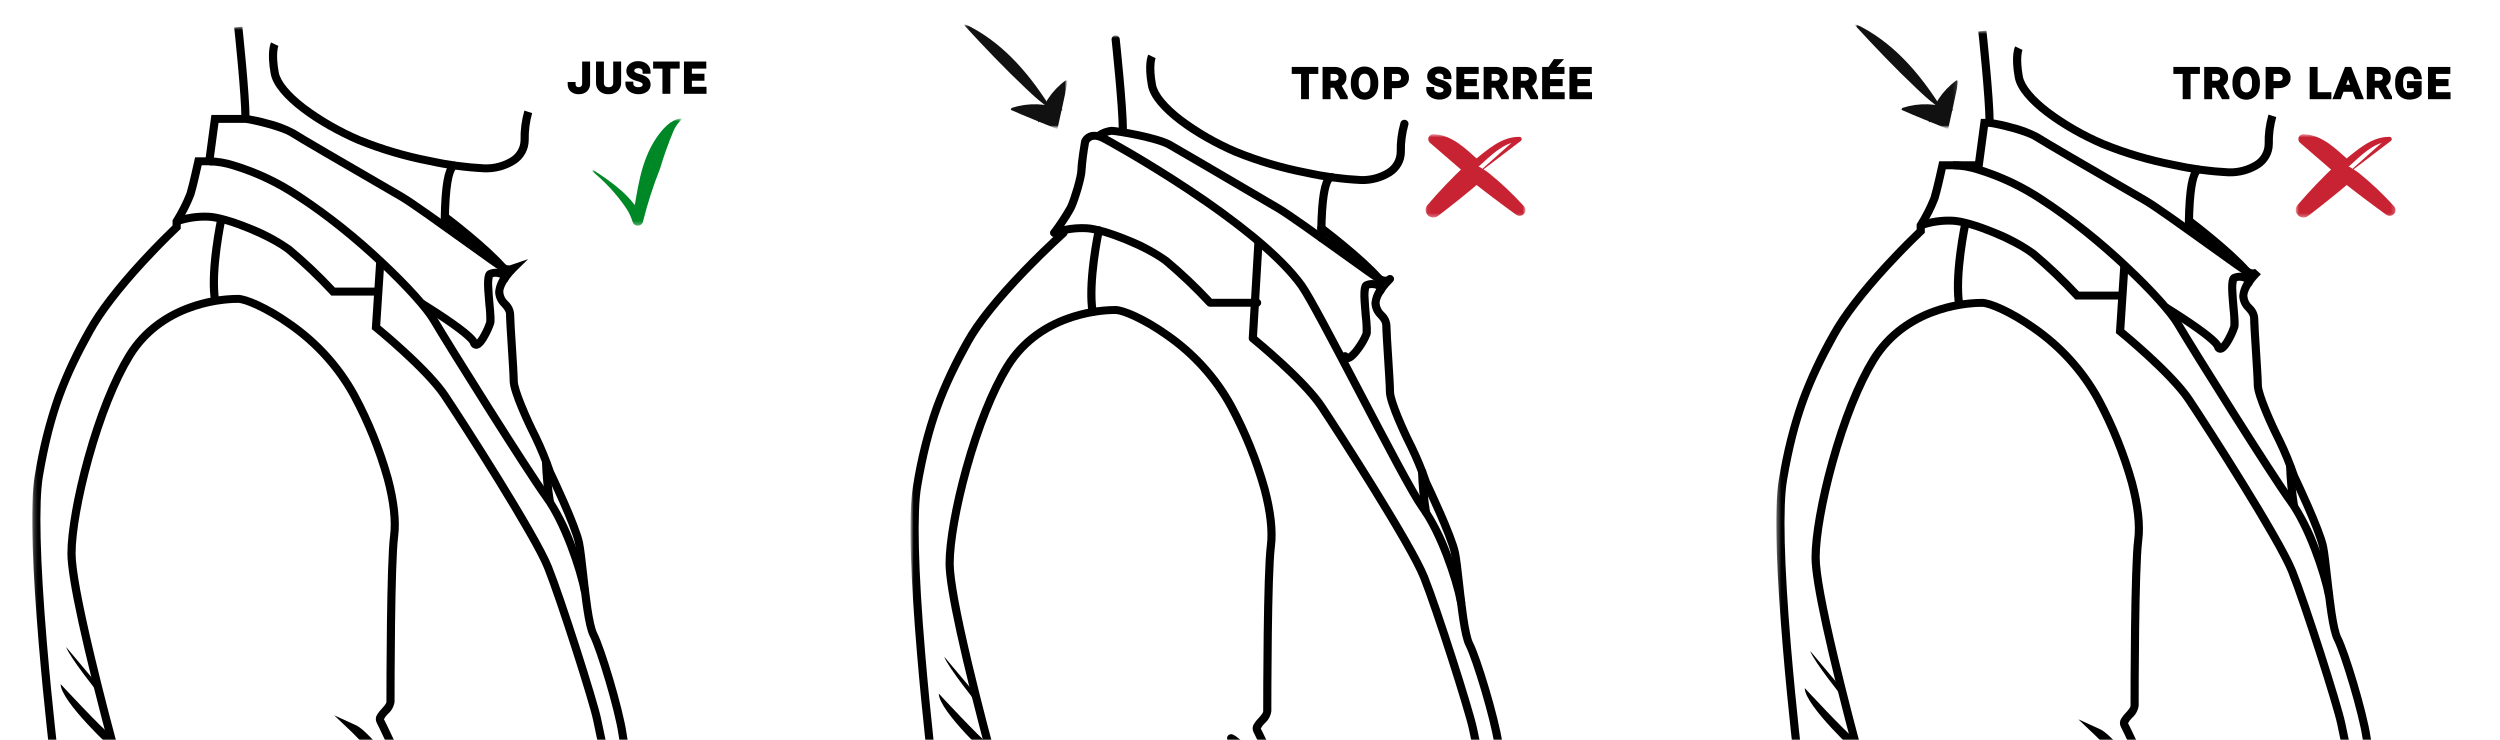 <svg width="628" height="186" viewBox="0 0 628 186" fill="none" xmlns="http://www.w3.org/2000/svg">
<g id="Col-Juste-XL" clip-path="url(#clip0_4864_968)">
<g id="Clip path group">
<mask id="mask0_4864_968" style="mask-type:luminance" maskUnits="userSpaceOnUse" x="0" y="0" width="628" height="186">
<g id="q">
<path id="Vector" d="M628 0H0V186H628V0Z" fill="white"/>
</g>
</mask>
<g mask="url(#mask0_4864_968)">
<g id="p">
<g id="Group">
<path id="Vector_2" d="M146.75 15.96H147.716V20.994C147.734 21.289 147.687 21.584 147.578 21.86C147.47 22.136 147.303 22.386 147.087 22.594C146.628 22.993 146.026 23.2 145.412 23.17C144.797 23.207 144.191 23.013 143.719 22.628C143.511 22.432 143.35 22.195 143.245 21.933C143.141 21.671 143.095 21.39 143.112 21.109H144.07C144.06 21.282 144.084 21.455 144.143 21.619C144.202 21.782 144.294 21.933 144.413 22.061C144.546 22.181 144.703 22.273 144.874 22.332C145.045 22.391 145.227 22.415 145.408 22.403C145.586 22.41 145.763 22.382 145.929 22.319C146.095 22.256 146.246 22.16 146.372 22.037C146.501 21.899 146.6 21.737 146.664 21.561C146.728 21.385 146.756 21.198 146.746 21.012L146.75 15.96ZM155.517 15.96V20.794C155.527 21.097 155.475 21.398 155.364 21.681C155.252 21.964 155.084 22.222 154.869 22.44C154.4 22.884 153.777 23.14 153.124 23.158L152.869 23.168C152.173 23.203 151.491 22.978 150.96 22.538C150.72 22.316 150.532 22.047 150.408 21.748C150.284 21.449 150.227 21.127 150.242 20.805V15.96H151.194V20.774C151.18 20.992 151.212 21.211 151.287 21.418C151.361 21.624 151.478 21.813 151.63 21.974C151.797 22.123 151.993 22.238 152.207 22.312C152.42 22.385 152.647 22.416 152.873 22.401C153.1 22.416 153.327 22.386 153.542 22.313C153.757 22.24 153.954 22.125 154.123 21.976C154.274 21.815 154.39 21.625 154.465 21.419C154.539 21.213 154.57 20.994 154.556 20.776V15.96H155.517ZM160.211 19.9C159.553 19.751 158.937 19.46 158.41 19.048C158.229 18.892 158.085 18.7 157.988 18.484C157.89 18.269 157.842 18.035 157.846 17.8C157.843 17.532 157.904 17.267 158.024 17.026C158.144 16.784 158.321 16.574 158.539 16.411C159.051 16.028 159.686 15.834 160.331 15.862C160.794 15.854 161.253 15.951 161.671 16.145C162.044 16.317 162.36 16.588 162.583 16.926C162.796 17.251 162.909 17.629 162.906 18.015H161.94C161.949 17.826 161.916 17.637 161.843 17.461C161.769 17.286 161.657 17.128 161.515 16.999C161.181 16.735 160.757 16.603 160.328 16.629C159.933 16.606 159.541 16.714 159.217 16.935C159.086 17.036 158.982 17.165 158.913 17.313C158.844 17.46 158.811 17.622 158.819 17.784C158.819 17.927 158.853 18.068 158.919 18.196C158.985 18.324 159.08 18.435 159.198 18.52C159.588 18.782 160.026 18.968 160.489 19.069C160.985 19.192 161.464 19.377 161.912 19.619C162.221 19.788 162.483 20.028 162.673 20.319C162.844 20.605 162.93 20.931 162.922 21.261C162.93 21.529 162.871 21.795 162.75 22.036C162.63 22.277 162.451 22.486 162.23 22.645C161.691 23.015 161.041 23.198 160.383 23.165C159.9 23.169 159.422 23.073 158.98 22.884C158.579 22.723 158.232 22.457 157.976 22.115C157.739 21.793 157.613 21.405 157.616 21.008H158.582C158.574 21.203 158.614 21.398 158.699 21.575C158.784 21.752 158.912 21.907 159.071 22.026C159.449 22.292 159.91 22.424 160.376 22.4C160.788 22.427 161.199 22.322 161.544 22.1C161.676 22.006 161.782 21.881 161.854 21.737C161.925 21.593 161.96 21.435 161.954 21.275C161.962 21.121 161.933 20.967 161.867 20.827C161.802 20.686 161.703 20.563 161.579 20.467C161.16 20.203 160.697 20.011 160.211 19.9ZM170.216 16.726H167.871V23.069H166.913V16.726H164.574V15.96H170.218L170.216 16.726ZM176.447 19.783H173.287V22.303H176.959V23.069H172.324V15.96H176.907V16.727H173.285V19.017H176.446L176.447 19.783Z" fill="black"/>
<path id="Vector_3" d="M160.327 15.362C160.869 15.354 161.405 15.469 161.894 15.697C162.351 15.91 162.739 16.243 163.012 16.659C163.277 17.064 163.417 17.535 163.414 18.015V18.515H161.422V18.015C161.433 17.896 161.416 17.776 161.372 17.664C161.329 17.552 161.26 17.452 161.17 17.37C160.929 17.191 160.629 17.105 160.327 17.129C160.047 17.109 159.769 17.18 159.535 17.329C159.464 17.382 159.408 17.452 159.372 17.532C159.337 17.611 159.322 17.698 159.329 17.785C159.329 17.854 159.346 17.922 159.379 17.983C159.412 18.044 159.46 18.096 159.519 18.134C159.853 18.353 160.228 18.508 160.621 18.59C161.162 18.724 161.682 18.925 162.169 19.19C162.55 19.401 162.871 19.7 163.106 20.061C163.324 20.424 163.436 20.84 163.428 21.261C163.435 21.605 163.358 21.946 163.203 22.256C163.048 22.565 162.82 22.834 162.537 23.041C161.908 23.479 161.147 23.698 160.375 23.665C159.821 23.668 159.273 23.558 158.765 23.342C158.279 23.144 157.858 22.819 157.549 22.404C157.252 21.995 157.096 21.505 157.102 21.004V20.504H159.094V21.004C159.086 21.124 159.109 21.243 159.16 21.352C159.211 21.462 159.289 21.556 159.387 21.629C159.677 21.823 160.024 21.917 160.375 21.896C160.675 21.918 160.974 21.848 161.231 21.696C161.3 21.648 161.355 21.583 161.39 21.508C161.426 21.433 161.442 21.351 161.436 21.268C161.445 21.19 161.433 21.111 161.402 21.038C161.371 20.966 161.321 20.902 161.258 20.854C160.892 20.629 160.489 20.467 160.067 20.376C159.332 20.208 158.646 19.878 158.061 19.412C157.827 19.21 157.641 18.961 157.515 18.682C157.389 18.403 157.327 18.101 157.331 17.796C157.326 17.454 157.403 17.115 157.555 16.807C157.708 16.499 157.931 16.23 158.209 16.02C158.813 15.565 159.563 15.332 160.327 15.362ZM146.238 15.462H148.231V20.994C148.248 21.357 148.187 21.719 148.051 22.057C147.915 22.395 147.707 22.701 147.44 22.955C146.886 23.442 146.158 23.697 145.413 23.667C144.669 23.704 143.94 23.463 143.373 22.993C143.113 22.751 142.909 22.457 142.775 22.132C142.642 21.806 142.582 21.456 142.599 21.106V20.606H144.584V21.106C144.565 21.323 144.636 21.539 144.781 21.706C144.867 21.777 144.967 21.831 145.075 21.864C145.183 21.896 145.296 21.908 145.409 21.897C145.518 21.904 145.628 21.888 145.731 21.851C145.835 21.814 145.928 21.756 146.007 21.681C146.171 21.493 146.253 21.249 146.234 21.002L146.238 15.462ZM149.727 15.462H151.701V20.774C151.688 20.927 151.707 21.08 151.756 21.225C151.805 21.371 151.884 21.505 151.987 21.62C152.107 21.722 152.246 21.799 152.397 21.847C152.548 21.895 152.708 21.913 152.866 21.9C153.025 21.914 153.186 21.897 153.338 21.849C153.49 21.802 153.631 21.725 153.752 21.623C153.855 21.508 153.933 21.374 153.982 21.229C154.031 21.084 154.049 20.931 154.037 20.779V15.46H156.029V20.794C156.04 21.162 155.976 21.529 155.839 21.872C155.702 22.216 155.497 22.529 155.234 22.794C154.677 23.325 153.937 23.634 153.159 23.66H153.142L152.866 23.67C152.041 23.706 151.234 23.435 150.608 22.91C150.315 22.642 150.083 22.316 149.93 21.954C149.776 21.592 149.704 21.202 149.719 20.81L149.727 15.462ZM164.065 15.462H170.735V17.226H168.384V23.569H166.402V17.226H164.062L164.065 15.462ZM171.816 15.462H177.42V17.226H173.798V18.516H176.96V20.283H173.8V21.803H177.473V23.569H171.811L171.816 15.462Z" fill="black"/>
<g id="Group_2">
<g id="Clip path group_2">
<mask id="mask1_4864_968" style="mask-type:luminance" maskUnits="userSpaceOnUse" x="148" y="29" width="24" height="28">
<g id="a">
<path id="Vector_4" d="M171.215 29.731H148.79V56.704H171.215V29.731Z" fill="white"/>
</g>
</mask>
<g mask="url(#mask1_4864_968)">
<g id="Group_3">
<path id="Vector_5" d="M149.098 42.775C153.983 45.91 159.008 49.519 161.489 54.904L158.864 55.086C160.129 48.006 160.769 40.6 164.999 34.458C166.448 32.45 168.314 30.146 170.978 29.731C171.024 29.727 171.07 29.737 171.109 29.761C171.149 29.784 171.179 29.819 171.197 29.861C171.214 29.902 171.217 29.948 171.205 29.992C171.194 30.035 171.168 30.074 171.132 30.102C170.317 30.88 169.664 31.805 169.21 32.825C167.905 35.943 166.768 39.125 165.805 42.359C164.094 46.665 162.67 51.074 161.542 55.559C161.515 55.741 161.45 55.915 161.351 56.071C161.251 56.227 161.12 56.361 160.964 56.464C160.809 56.568 160.633 56.638 160.447 56.672C160.262 56.705 160.072 56.701 159.889 56.659C159.657 56.603 159.444 56.489 159.273 56.326C159.102 56.164 158.978 55.96 158.915 55.736C158.537 54.511 157.986 53.344 157.278 52.268C154.931 48.839 152.098 45.751 148.864 43.095C148.831 43.061 148.811 43.017 148.807 42.971C148.804 42.925 148.817 42.878 148.845 42.84C148.873 42.803 148.913 42.775 148.959 42.763C149.005 42.751 149.054 42.755 149.098 42.775Z" fill="#008827"/>
</g>
</g>
</g>
</g>
<g id="Clip path group_3">
<mask id="mask2_4864_968" style="mask-type:luminance" maskUnits="userSpaceOnUse" x="0" y="0" width="191" height="187">
<g id="b">
<path id="Vector_6" d="M190.863 0.704H0V186.704H190.863V0.704Z" fill="white"/>
</g>
</mask>
<g mask="url(#mask2_4864_968)">
<g id="Group_4">
<g id="Group_5">
<g id="Clip path group_4">
<mask id="mask3_4864_968" style="mask-type:luminance" maskUnits="userSpaceOnUse" x="8" y="6" width="151" height="187">
<g id="c">
<path id="Vector_7" d="M158.987 6.704H8.209V192.704H158.987V6.704Z" fill="white"/>
</g>
</mask>
<g mask="url(#mask3_4864_968)">
<g id="Group_6">
<path id="Vector_8" d="M157.397 192.388C157.214 192.133 156.25 190.55 155.351 184.412C154.46 178.335 149.939 163.33 148.168 159.871C146.903 157.406 146.116 150.338 145.421 144.103C145.075 140.996 144.748 138.061 144.437 136.549C143.561 132.279 137.292 119.16 137.228 119.028L137.204 118.976L137.185 118.921C136.159 115.943 134.96 113.024 133.594 110.178C132.148 107.361 128.022 98.655 128.022 95.708C128.022 94.476 127.786 90.775 127.558 87.195C127.328 83.586 127.111 80.177 127.111 78.995C127.111 78.264 126.729 77.795 126.054 77.015C125.032 76.049 124.432 74.736 124.379 73.35C124.54 71.633 125.247 70.008 126.403 68.702C126.471 68.617 126.536 68.534 126.598 68.452C126.34 68.361 126.091 68.25 125.852 68.12C125.043 67.686 121.738 65.32 116.411 61.489C110.374 57.15 102.866 51.751 100.293 50.249C99.094 49.549 96.763 48.198 94.065 46.634C86.46 42.229 74.968 35.571 72.935 34.251C70.447 32.634 62.551 30.899 61.663 30.869H54.891L53.467 41.517H50.664C50.288 43.217 49.395 47.165 48.817 49.061C47.896 51.431 46.752 53.712 45.399 55.876V57.483L45.084 57.783C45.045 57.819 41.178 61.454 36.589 66.442C30.542 73.015 25.989 78.942 23.423 83.589C17.206 94.833 13.545 103.5 10.782 119.657C9.679 126.108 10.024 140.598 11.782 161.557C13.116 177.439 14.801 191.557 14.818 191.693L12.78 191.925C12.762 191.789 11.069 177.641 9.735 161.724C8.952 152.37 8.442 144.241 8.222 137.564C7.943 129.172 8.119 123.037 8.758 119.329C9.834 112.523 11.525 105.822 13.81 99.305C15.95 93.555 18.56 87.981 21.614 82.637C24.296 77.783 28.821 71.88 35.071 65.091C38.953 60.873 42.325 57.61 43.345 56.636V55.326L43.491 55.088C44.804 52.987 45.927 50.779 46.849 48.488C47.559 46.164 48.818 40.366 48.83 40.308L49.003 39.515H51.671L53.1 28.867H61.676C63.539 29.111 65.379 29.494 67.182 30.011C69.586 30.568 71.904 31.433 74.074 32.586C76.063 33.878 87.528 40.52 95.11 44.914C97.811 46.478 100.138 47.83 101.346 48.533C103.999 50.084 111.238 55.288 117.626 59.879C121.988 63.014 126.108 65.979 126.838 66.367C127.21 66.612 127.661 66.714 128.106 66.653L128.249 66.604L128.331 66.525L128.372 66.562L132.661 65.095L129.798 67.922C129.767 67.955 129.725 67.997 129.671 68.045C128.689 69.001 126.429 71.574 126.429 73.345C126.493 74.256 126.919 75.107 127.618 75.716C128.542 76.575 129.093 77.747 129.157 78.99C129.157 80.112 129.381 83.648 129.6 87.068C129.83 90.678 130.068 94.411 130.068 95.705C130.068 97.726 133.235 105.015 135.423 109.281C136.827 112.192 138.055 115.181 139.102 118.231C139.601 119.274 145.534 131.746 146.438 136.153C146.766 137.753 147.082 140.594 147.45 143.884C148.058 149.348 148.893 156.83 149.993 158.974C151.866 162.625 156.443 177.769 157.375 184.126C158.208 189.811 159.051 191.205 159.088 191.263C159.082 191.254 159.076 191.244 159.069 191.235L157.397 192.388Z" fill="black"/>
<path id="Vector_9" d="M62.698 29.869H60.646C60.646 23.78 58.848 7.069 58.831 6.902L60.872 6.692C60.946 7.383 62.698 23.676 62.698 29.869Z" fill="black"/>
<path id="Vector_10" d="M121.77 43.292C116.99 43.061 112.24 42.423 107.574 41.385C101.472 40.204 95.504 38.436 89.76 36.108C80.047 31.921 69.094 24.627 67.993 18.508C67.006 13.023 67.969 10.884 68.082 10.658L69.929 11.534L69.938 11.514C69.93 11.532 69.152 13.352 70.017 18.162C70.418 20.393 72.801 23.287 76.728 26.313C80.999 29.509 85.655 32.185 90.592 34.28C96.205 36.552 102.035 38.277 107.997 39.429C112.524 40.438 117.133 41.062 121.772 41.293C124.056 41.361 126.31 40.765 128.248 39.583C129.01 39.115 129.64 38.468 130.079 37.701C130.519 36.934 130.753 36.072 130.762 35.194C130.706 32.69 131.031 30.191 131.725 27.779L133.675 28.41C133.058 30.62 132.769 32.904 132.816 35.194C132.81 36.397 132.496 37.58 131.901 38.634C131.307 39.689 130.451 40.581 129.412 41.231C127.131 42.643 124.471 43.361 121.77 43.292Z" fill="black"/>
<path id="Vector_11" d="M110.716 56.908C110.716 56.752 110.653 53.033 110.947 49.223C111.405 43.276 112.404 40.691 114.287 40.578L114.413 42.578C114.441 42.577 114.469 42.57 114.494 42.557C114.45 42.583 113.407 43.282 112.955 49.918C112.713 53.449 112.768 56.844 112.768 56.878L110.716 56.908Z" fill="black"/>
<path id="Vector_12" d="M145.987 148.998C144.846 143.023 140.883 131.498 136.413 125.398C131.812 119.12 111.626 86.907 108.13 80.945C104.725 75.137 88.678 59.262 74.335 50.069C69.413 46.774 64.011 44.219 58.309 42.49C56.462 41.912 54.541 41.584 52.602 41.517L52.526 39.517C54.632 39.564 56.72 39.904 58.727 40.526C64.683 42.306 70.327 44.961 75.463 48.398C82.993 53.379 90.062 58.993 96.588 65.176C102.944 71.114 108.05 76.776 109.912 79.952C113.401 85.897 133.507 117.991 138.084 124.235C140.666 128.057 142.768 132.167 144.343 136.477C145.899 140.425 147.122 144.49 148.001 148.631L145.987 148.998Z" fill="black"/>
<path id="Vector_13" d="M137.103 126.216C136.566 122.793 136.244 119.341 136.141 115.88H138.193C138.302 119.25 138.617 122.611 139.137 125.945L137.103 126.216Z" fill="black"/>
<path id="Vector_14" d="M119.634 87.618C119.273 87.608 118.924 87.483 118.643 87.262C118.361 87.041 118.162 86.736 118.075 86.394C117.999 86.194 117.323 84.994 111.514 81.037C108.388 78.909 105.336 77.048 105.305 77.029L106.393 75.329C106.423 75.348 109.521 77.236 112.689 79.394C117.763 82.849 119.288 84.415 119.815 85.313C120.25 84.775 120.626 84.195 120.936 83.58C121.419 82.7 121.825 81.781 122.149 80.834C122.184 79.405 122.111 77.976 121.928 76.558C121.429 71.003 121.351 68.668 122.614 67.943C123.387 67.571 124.258 67.434 125.112 67.549C125.966 67.665 126.765 68.027 127.406 68.59C127.69 68.913 127.841 69.326 127.83 69.751C127.819 70.176 127.646 70.582 127.345 70.89L125.79 69.607C125.768 69.701 125.785 69.799 125.837 69.881C125.533 69.702 125.195 69.586 124.843 69.538C124.491 69.491 124.133 69.514 123.791 69.605C123.629 70.385 123.583 71.183 123.654 71.975C123.695 73.307 123.836 74.875 123.973 76.384C124.215 79.075 124.341 80.635 124.121 81.384C123.721 82.568 123.208 83.714 122.59 84.806C121.522 86.712 120.627 87.577 119.687 87.613L119.634 87.618Z" fill="black"/>
<path id="Vector_15" d="M95.534 74.248H83.227L82.919 73.921C79.484 70.231 75.824 66.745 71.961 63.482C67.669 60.138 56.943 55.706 52.505 55.448C49.873 55.31 47.239 55.679 44.753 56.534L43.99 54.678C46.756 53.705 49.695 53.288 52.63 53.452C54.897 53.586 58.767 54.698 62.982 56.426C66.624 57.837 70.07 59.685 73.243 61.926C77.089 65.144 80.725 68.591 84.133 72.248H95.534V74.248Z" fill="black"/>
<path id="Vector_16" d="M151.341 192.019C151.326 191.952 149.891 185.308 148.99 180.919C148.083 176.497 139.843 150.688 136.686 142.819C133.596 135.119 116.029 107.599 110.872 99.912C106.433 93.296 93.92 83.094 93.793 82.992L93.393 82.667L94.508 65.516L96.56 65.642L95.508 81.784C96.482 82.59 99.117 84.797 102.076 87.509C107.109 92.119 110.646 95.924 112.587 98.818C116.966 105.344 135.271 133.807 138.595 142.092C141.87 150.255 150.055 175.927 150.999 180.526C151.898 184.907 153.331 191.542 153.346 191.608L151.341 192.019Z" fill="black"/>
<path id="Vector_17" d="M29.033 193.063L28.659 192.203L29.604 191.814L29.296 190.864C29.057 190.937 28.853 191.093 28.724 191.304C28.595 191.514 28.551 191.763 28.599 192.003C28.572 191.881 28.346 191.038 28.061 189.971C20.673 162.331 16.932 145.187 16.932 139.015C16.932 133.579 18.56 124.34 21.18 114.906C24.146 104.223 27.864 94.955 31.646 88.806C33.579 85.653 36.116 82.893 39.12 80.675C41.684 78.8 44.522 77.308 47.539 76.249C51.483 74.835 55.65 74.099 59.853 74.075C61.978 74.102 67.415 76.375 73.304 80.543C80.228 85.324 85.912 91.614 89.903 98.911C93.499 105.618 96.347 112.681 98.4 119.979C99.954 125.802 100.514 130.908 100.018 134.746C99.141 141.546 99.115 172.746 99.115 176.285C98.951 177.479 98.349 178.575 97.42 179.37C97.026 179.747 96.698 180.183 96.448 180.662C97.204 182.088 99.824 187.762 99.937 188.008L99.98 188.101L100.779 191.596L98.78 192.026L98.026 188.726C97.677 187.968 95.291 182.813 94.623 181.557C94.456 181.226 94.381 180.858 94.405 180.489C94.43 180.121 94.553 179.765 94.762 179.457C95.088 178.948 95.466 178.473 95.891 178.039C96.416 177.46 97.071 176.739 97.071 176.279C97.071 172.73 97.097 141.409 97.995 134.491C98.457 130.902 97.916 126.057 96.426 120.477C94.409 113.319 91.611 106.391 88.081 99.813C84.237 92.801 78.769 86.758 72.11 82.164C66.538 78.224 61.402 76.098 59.837 76.078C58.015 76.054 41.788 76.236 33.414 89.837C29.72 95.83 26.086 104.918 23.167 115.428C20.592 124.704 18.992 133.742 18.992 139.015C18.992 142.832 20.558 151.351 23.646 164.337C26.129 174.772 28.88 185.07 30.055 189.467C30.233 190.137 30.374 190.661 30.465 191.019C30.513 191.202 30.55 191.342 30.574 191.436C30.588 191.491 30.599 191.536 30.605 191.561C30.668 191.806 30.635 192.065 30.512 192.287C30.389 192.51 30.185 192.679 29.94 192.761L29.033 193.063Z" fill="black"/>
<path id="Vector_18" d="M53.03 75.755C52.494 72.543 52.596 68.03 53.338 62.341C53.884 58.135 54.595 54.805 54.601 54.771L56.61 55.181C56.583 55.31 53.851 68.189 55.06 75.434L53.03 75.755Z" fill="black"/>
<path id="Vector_19" d="M15.233 171.842C15.233 171.842 25.551 182.965 27.676 184.503L28.784 188.68C28.784 188.68 15.233 176.284 15.233 171.842Z" fill="black"/>
<path id="Vector_20" d="M25.121 174.625C25.121 174.625 17.509 165.191 16.604 162.525L24.427 171.842L25.121 174.625Z" fill="black"/>
<path id="Vector_21" d="M94.564 191.898C94.529 191.498 94.154 190.218 91.42 187.098C89.848 185.305 88.287 183.815 88.272 183.798L83.947 179.686L89.424 182.186C89.825 182.368 91.041 182.923 94.483 186.738C96.134 188.567 97.481 190.238 97.537 190.31L96.49 191.11C96.549 191.313 96.589 191.52 96.609 191.73L94.564 191.898Z" fill="black"/>
<path id="Vector_22" d="M125.568 67.888C121.166 62.808 111.202 55.279 111.1 55.203L112.356 53.621C112.771 53.934 122.59 61.357 127.132 66.597L125.568 67.888Z" fill="black"/>
</g>
</g>
</g>
</g>
</g>
</g>
</g>
</g>
<g id="Clip path group_5">
<mask id="mask4_4864_968" style="mask-type:luminance" maskUnits="userSpaceOnUse" x="437" y="0" width="191" height="187">
<g id="d">
<path id="Vector_23" d="M628 0.703H437.137V186.703H628V0.703Z" fill="white"/>
</g>
</mask>
<g mask="url(#mask4_4864_968)">
<g id="Group_7">
<g id="Group_8">
<g id="Clip path group_6">
<mask id="mask5_4864_968" style="mask-type:luminance" maskUnits="userSpaceOnUse" x="576" y="33" width="26" height="22">
<g id="e">
<path id="Vector_24" d="M601.777 33.703H576.647V54.662H601.777V33.703Z" fill="white"/>
</g>
</mask>
<g mask="url(#mask5_4864_968)">
<g id="Group_9">
<path id="Vector_25" d="M590.808 42.526C593.729 39.95 596.715 37.212 599.838 34.506L600.169 35.531C596.108 35.816 592.986 39.202 590.107 41.749C589.928 41.918 589.689 42.013 589.44 42.013C589.191 42.013 588.951 41.918 588.773 41.749C585.854 39.473 582.619 36.294 578.767 36.198L579.479 33.994L588.869 41.368C589.026 41.491 589.156 41.643 589.253 41.815C589.349 41.987 589.41 42.176 589.431 42.371C589.453 42.566 589.434 42.764 589.378 42.952C589.321 43.14 589.226 43.315 589.1 43.468C585.904 46.743 582.929 50.217 580.196 53.868L577.392 51.261C580.896 48.161 584.463 45.129 588.148 42.234C588.522 41.94 588.991 41.783 589.472 41.792C589.953 41.8 590.415 41.973 590.779 42.28C592.555 43.78 594.275 45.353 596.027 46.886C597.532 48.265 599.721 50.212 601.18 51.602L599.034 53.602C597.753 51.766 596.395 49.917 595.039 48.118C593.696 46.263 592.13 44.393 590.808 42.526ZM591.218 42.542C591.685 42.863 592.129 43.101 592.545 43.451C595.718 46.013 598.68 48.814 601.405 51.827C601.64 52.094 601.768 52.435 601.763 52.788C601.758 53.14 601.621 53.478 601.377 53.738C601.134 53.999 600.802 54.163 600.442 54.201C600.083 54.239 599.722 54.148 599.427 53.944C597.709 52.733 595.34 50.925 593.625 49.657C591.778 48.23 589.908 46.839 588.084 45.383H590.775C587.213 48.452 583.533 51.383 579.795 54.248C579.417 54.527 578.948 54.662 578.475 54.628C578.002 54.593 577.559 54.392 577.228 54.06C576.897 53.73 576.702 53.292 576.679 52.831C576.656 52.369 576.807 51.916 577.103 51.555C580.127 48.017 583.349 44.644 586.754 41.451L586.847 43.703C586.771 43.615 577.847 35.951 577.755 35.854C577.57 35.69 577.439 35.477 577.378 35.241C577.318 35.005 577.329 34.757 577.412 34.527C577.495 34.298 577.646 34.097 577.845 33.95C578.044 33.804 578.284 33.718 578.533 33.703C583.356 33.803 586.813 37.457 590.101 40.356H588.767C592.104 37.738 595.69 34.296 600.293 34.372C600.41 34.384 600.52 34.43 600.609 34.504C600.699 34.577 600.764 34.674 600.797 34.784C600.83 34.893 600.829 35.01 600.794 35.119C600.759 35.228 600.692 35.324 600.601 35.396L591.218 42.542Z" fill="#C82333"/>
</g>
</g>
</g>
<path id="Vector_26" d="M564.234 16.713C564.877 16.703 565.509 16.873 566.055 17.203C566.599 17.546 567.025 18.039 567.278 18.62C567.56 19.26 567.7 19.951 567.688 20.648V21.097C567.701 21.794 567.561 22.486 567.278 23.126C567.025 23.701 566.602 24.19 566.064 24.531C565.661 24.784 565.207 24.95 564.733 25.017C564.259 25.084 563.775 25.05 563.315 24.919C562.855 24.787 562.43 24.56 562.068 24.254C561.706 23.947 561.416 23.568 561.219 23.143C560.932 22.521 560.786 21.846 560.792 21.165V20.646C560.779 19.952 560.919 19.264 561.202 18.628C561.453 18.049 561.876 17.558 562.416 17.216C562.957 16.875 563.59 16.7 564.234 16.713ZM565.701 21.161V20.636C565.743 20.06 565.597 19.485 565.284 18.995C565.164 18.836 565.005 18.71 564.822 18.627C564.638 18.544 564.436 18.507 564.234 18.52C564.036 18.509 563.838 18.548 563.659 18.631C563.48 18.714 563.325 18.84 563.208 18.997C562.897 19.466 562.745 20.018 562.773 20.576V21.096C562.737 21.67 562.887 22.24 563.202 22.726C563.325 22.878 563.481 23.001 563.659 23.087C563.837 23.173 564.032 23.219 564.231 23.223C564.43 23.226 564.626 23.186 564.807 23.107C564.988 23.027 565.149 22.909 565.277 22.761C565.585 22.283 565.733 21.724 565.701 21.161ZM605.105 16.713C605.888 16.681 606.658 16.925 607.273 17.399C607.852 17.892 608.218 18.579 608.299 19.324L608.384 19.896H606.411L606.33 19.487C606.323 19.341 606.286 19.198 606.22 19.067C606.154 18.936 606.061 18.82 605.947 18.725C605.833 18.631 605.7 18.56 605.557 18.518C605.413 18.476 605.263 18.463 605.114 18.48C604.913 18.464 604.712 18.497 604.528 18.577C604.344 18.657 604.184 18.781 604.062 18.938C603.761 19.427 603.622 19.993 603.662 20.562V21.142C603.627 21.709 603.787 22.272 604.115 22.742C604.243 22.91 604.412 23.044 604.606 23.134C604.8 23.223 605.014 23.264 605.228 23.254C605.498 23.258 605.768 23.224 606.029 23.154C606.139 23.125 606.243 23.078 606.337 23.015V22.147H604.641V20.38H608.312V23.645L608.22 23.774C607.905 24.207 607.464 24.539 606.954 24.727C606.399 24.93 605.811 25.029 605.219 25.019C604.569 25.028 603.93 24.862 603.372 24.539C602.822 24.212 602.382 23.737 602.105 23.17C601.81 22.558 601.659 21.888 601.665 21.212V20.587C601.607 19.575 601.923 18.577 602.556 17.773C602.871 17.42 603.265 17.141 603.707 16.957C604.15 16.774 604.629 16.69 605.109 16.713H605.105ZM545.948 16.813H552.617V18.577H550.274V24.92H548.291V18.577H545.951L545.948 16.813ZM553.693 16.813H556.621C557.422 16.768 558.212 17.004 558.849 17.478C559.134 17.723 559.358 18.028 559.505 18.37C559.651 18.712 559.716 19.082 559.695 19.452C559.704 19.971 559.541 20.479 559.23 20.901C559.032 21.164 558.784 21.388 558.499 21.559L560.017 24.232V24.92H558.166L556.582 22.044H555.69V24.92H553.696L553.693 16.813ZM556.654 20.277C556.942 20.297 557.228 20.212 557.456 20.039C557.541 19.965 557.607 19.873 557.65 19.77C557.693 19.668 557.711 19.557 557.704 19.446C557.715 19.329 557.7 19.212 557.66 19.101C557.619 18.991 557.555 18.89 557.471 18.806C557.234 18.637 556.943 18.555 556.65 18.577H555.69V20.277H556.654ZM569.126 16.811H572.33C573.137 16.771 573.929 17.03 574.549 17.535C574.828 17.78 575.048 18.081 575.195 18.418C575.341 18.755 575.411 19.118 575.398 19.484C575.417 19.853 575.352 20.222 575.206 20.563C575.061 20.905 574.839 21.21 574.556 21.457C573.92 21.941 573.125 22.183 572.319 22.138H571.115V24.92H569.126V16.811ZM572.379 18.578H571.115V20.37H572.331C572.631 20.394 572.93 20.313 573.173 20.141C573.259 20.056 573.325 19.954 573.366 19.841C573.407 19.729 573.422 19.61 573.411 19.491C573.42 19.37 573.402 19.25 573.358 19.137C573.315 19.024 573.247 18.921 573.16 18.836C572.943 18.656 572.664 18.563 572.38 18.577L572.379 18.578ZM580.192 16.811H582.185V23.153H585.643V24.92H580.193L580.192 16.811ZM589.074 16.811H590.623L593.811 24.92H591.715L591.018 23.06H588.68L587.994 24.92H585.897L589.074 16.811ZM590.358 21.293L589.845 19.932L589.338 21.293H590.358ZM594.55 16.811H597.478C598.279 16.767 599.069 17.002 599.706 17.476C599.991 17.721 600.215 18.026 600.361 18.368C600.508 18.71 600.573 19.08 600.552 19.45C600.561 19.97 600.397 20.479 600.085 20.901C599.887 21.165 599.638 21.388 599.352 21.559L600.87 24.232V24.92H599.021L597.437 22.044H596.544V24.92H594.551L594.55 16.811ZM597.505 20.277C597.793 20.297 598.079 20.212 598.306 20.039C598.391 19.965 598.458 19.873 598.501 19.77C598.544 19.668 598.562 19.557 598.555 19.446C598.566 19.33 598.551 19.212 598.512 19.102C598.472 18.992 598.409 18.891 598.326 18.807C598.089 18.638 597.798 18.556 597.505 18.578H596.549V20.278L597.505 20.277ZM609.915 16.811H615.526V18.577H611.904V19.867H615.065V21.634H611.904V23.154H615.576V24.92H609.915V16.811Z" fill="black"/>
</g>
<g id="Group_10">
<g id="Clip path group_7">
<mask id="mask6_4864_968" style="mask-type:luminance" maskUnits="userSpaceOnUse" x="446" y="7" width="152" height="187">
<g id="f">
<path id="Vector_27" d="M597.103 7.703H446.326V193.703H597.103V7.703Z" fill="white"/>
</g>
</mask>
<g mask="url(#mask6_4864_968)">
<g id="Group_11">
<path id="Vector_28" d="M595.514 193.387C595.331 193.132 594.367 191.549 593.468 185.411C592.578 179.334 588.056 164.329 586.285 160.871C585.02 158.406 584.233 151.338 583.538 145.102C583.192 141.995 582.865 139.06 582.554 137.548C581.678 133.278 575.409 120.159 575.346 120.027L575.321 119.975L575.302 119.92C574.276 116.942 573.077 114.023 571.711 111.177C570.265 108.36 566.139 99.654 566.139 96.707C566.139 95.475 565.903 91.774 565.675 88.194C565.445 84.585 565.228 81.176 565.228 79.994C565.228 79.263 564.846 78.794 564.171 78.014C563.149 77.048 562.549 75.735 562.496 74.349C562.657 72.632 563.364 71.007 564.52 69.701C564.588 69.616 564.653 69.532 564.715 69.451C564.458 69.359 564.208 69.248 563.969 69.119C563.16 68.685 559.855 66.319 554.528 62.488C548.491 58.149 540.983 52.75 538.411 51.248C537.211 50.548 534.881 49.197 532.182 47.633C524.577 43.228 513.085 36.57 511.051 35.249C508.563 33.632 500.667 31.897 499.779 31.867H499.381L497.958 42.516H488.781C488.406 44.216 487.512 48.164 486.934 50.06C486.013 52.43 484.869 54.711 483.516 56.875V58.482L483.201 58.782C483.162 58.818 479.295 62.453 474.707 67.441C468.659 74.014 464.106 79.941 461.54 84.588C455.324 95.832 451.662 104.499 448.899 120.656C447.796 127.107 448.142 141.597 449.899 162.556C451.233 178.438 452.918 192.556 452.935 192.692L450.897 192.924C450.879 192.787 449.186 178.64 447.852 162.723C447.069 153.369 446.559 145.24 446.339 138.563C446.061 130.171 446.236 124.036 446.875 120.328C447.952 113.521 449.642 106.821 451.927 100.304C454.067 94.554 456.677 88.98 459.731 83.636C462.413 78.782 466.939 72.879 473.188 66.09C477.07 61.872 480.443 58.609 481.463 57.635V56.325L481.608 56.087C482.921 53.986 484.044 51.777 484.966 49.487C485.676 47.163 486.935 41.365 486.947 41.307L487.12 40.514H496.157L497.586 29.866H499.79C501.652 30.11 503.492 30.492 505.295 31.01C507.701 31.566 510.02 32.432 512.192 33.585C514.18 34.877 525.645 41.519 533.227 45.913C535.928 47.477 538.256 48.829 539.463 49.532C542.116 51.083 549.355 56.287 555.743 60.878C560.105 64.013 564.225 66.978 564.955 67.366C565.755 67.794 566.228 67.704 566.391 67.575L566.444 67.525L567.945 68.884C567.895 68.941 567.841 68.995 567.784 69.045C566.802 70.001 564.542 72.574 564.542 74.345C564.606 75.256 565.032 76.107 565.731 76.716C566.655 77.575 567.206 78.747 567.27 79.99C567.27 81.112 567.495 84.648 567.713 88.068C567.943 91.678 568.181 95.411 568.181 96.705C568.181 98.726 571.348 106.015 573.536 110.281C574.94 113.192 576.168 116.181 577.215 119.231C577.714 120.274 583.647 132.746 584.551 137.153C584.879 138.753 585.196 141.594 585.563 144.883C586.171 150.347 587.006 157.829 588.106 159.973C589.979 163.624 594.556 178.768 595.488 185.125C596.322 190.813 597.165 192.206 597.201 192.262C597.195 192.252 597.189 192.243 597.182 192.234L595.514 193.387Z" fill="black"/>
<path id="Vector_29" d="M500.816 30.868H498.763C498.763 24.78 496.966 8.068 496.948 7.901L498.989 7.691C499.063 8.382 500.816 24.675 500.816 30.868Z" fill="black"/>
<path id="Vector_30" d="M559.887 44.291C555.107 44.06 550.357 43.422 545.691 42.384C539.589 41.203 533.622 39.435 527.877 37.107C518.165 32.92 507.211 25.626 506.111 19.507C505.123 14.022 506.086 11.883 506.199 11.657L508.046 12.533L508.055 12.514C508.047 12.532 507.269 14.352 508.134 19.162C508.535 21.393 510.918 24.287 514.845 27.313C519.116 30.509 523.772 33.185 528.709 35.28C534.322 37.552 540.152 39.276 546.114 40.429C550.641 41.438 555.25 42.062 559.889 42.293C562.174 42.36 564.427 41.765 566.365 40.583C567.127 40.115 567.757 39.468 568.196 38.701C568.636 37.934 568.87 37.072 568.879 36.194C568.823 33.69 569.148 31.191 569.842 28.779L571.792 29.411L570.818 29.095L571.792 29.409C571.175 31.619 570.886 33.903 570.933 36.193C570.927 37.396 570.613 38.579 570.018 39.633C569.424 40.687 568.568 41.58 567.529 42.23C565.249 43.642 562.588 44.359 559.887 44.291Z" fill="black"/>
<path id="Vector_31" d="M548.833 57.907C548.833 57.751 548.771 54.032 549.064 50.222C549.523 44.275 550.521 41.69 552.404 41.577L552.53 43.577C552.559 43.576 552.586 43.569 552.612 43.556C552.567 43.582 551.525 44.281 551.072 50.917C550.83 54.448 550.886 57.843 550.886 57.877L548.833 57.907Z" fill="black"/>
<path id="Vector_32" d="M584.105 149.997C582.964 144.022 579.001 132.497 574.531 126.397C569.93 120.119 549.743 87.906 546.247 81.944C542.842 76.136 526.796 60.261 512.452 51.068C507.53 47.773 502.128 45.218 496.427 43.489C494.579 42.91 492.659 42.583 490.719 42.516L490.644 40.516C492.749 40.563 494.837 40.902 496.845 41.525C502.801 43.305 508.444 45.96 513.58 49.397C521.111 54.378 528.179 59.992 534.705 66.175C541.061 72.113 546.167 77.775 548.03 80.951C551.519 86.896 571.625 118.991 576.201 125.234C578.784 129.055 580.885 133.166 582.461 137.476C584.017 141.424 585.24 145.488 586.118 149.63L584.105 149.997Z" fill="black"/>
<path id="Vector_33" d="M575.221 127.215C574.683 123.792 574.362 120.34 574.258 116.879H576.31C576.419 120.249 576.735 123.61 577.254 126.944L575.221 127.215Z" fill="black"/>
<path id="Vector_34" d="M557.751 88.617C557.39 88.607 557.042 88.482 556.76 88.261C556.479 88.04 556.279 87.735 556.193 87.393C556.117 87.193 555.442 85.993 549.638 82.04C546.512 79.911 543.453 78.046 543.422 78.028L544.51 76.328C544.541 76.347 547.639 78.235 550.807 80.393C555.881 83.848 557.406 85.414 557.932 86.312C558.367 85.774 558.743 85.193 559.054 84.579C559.536 83.698 559.942 82.78 560.267 81.833C560.302 80.404 560.228 78.975 560.046 77.557C559.546 72.002 559.468 69.667 560.731 68.942C561.505 68.57 562.375 68.433 563.229 68.548C564.084 68.664 564.883 69.026 565.523 69.589C565.807 69.912 565.958 70.325 565.947 70.75C565.936 71.175 565.764 71.581 565.463 71.889L563.907 70.606C563.886 70.7 563.903 70.798 563.954 70.88C563.65 70.701 563.312 70.585 562.96 70.537C562.609 70.49 562.251 70.512 561.908 70.604C561.747 71.383 561.701 72.182 561.772 72.974C561.813 74.306 561.953 75.874 562.09 77.383C562.332 80.074 562.458 81.634 562.239 82.383C561.838 83.567 561.326 84.713 560.708 85.805C559.64 87.711 558.745 88.576 557.805 88.612L557.751 88.617Z" fill="black"/>
<path id="Vector_35" d="M533.651 75.247H521.344L521.036 74.92C517.6 71.23 513.941 67.744 510.078 64.481C505.786 61.137 495.06 56.705 490.622 56.447C487.99 56.305 485.356 56.675 482.871 57.533L482.106 55.677C484.872 54.704 487.811 54.287 490.746 54.451C493.013 54.585 496.882 55.697 501.098 57.425C504.739 58.836 508.186 60.683 511.359 62.925C515.205 66.143 518.842 69.59 522.25 73.247H533.651V75.247Z" fill="black"/>
<path id="Vector_36" d="M589.458 193.018C589.444 192.951 588.008 186.307 587.107 181.918C586.2 177.496 577.96 151.687 574.804 143.818C571.713 136.118 554.146 108.598 548.989 100.911C544.551 94.298 532.037 84.093 531.911 83.991L531.511 83.666L532.625 66.515L534.677 66.641L533.626 82.783C534.599 83.589 537.235 85.796 540.193 88.508C545.226 93.118 548.762 96.923 550.705 99.817C555.083 106.343 573.389 134.806 576.712 143.091C579.988 151.254 588.172 176.926 589.116 181.525C590.015 185.906 591.449 192.541 591.463 192.607L589.458 193.018Z" fill="black"/>
<path id="Vector_37" d="M467.15 194.062L466.777 193.202L467.722 192.813L467.414 191.863C467.174 191.936 466.97 192.092 466.841 192.302C466.713 192.513 466.668 192.762 466.716 193.002C466.689 192.88 466.464 192.037 466.179 190.971C458.791 163.331 455.051 146.187 455.051 140.015C455.051 134.579 456.678 125.34 459.298 115.906C462.265 105.223 465.982 95.955 469.765 89.806C471.697 86.653 474.234 83.893 477.238 81.675C479.803 79.799 482.641 78.308 485.658 77.249C489.602 75.834 493.768 75.099 497.971 75.075C500.096 75.102 505.533 77.375 511.422 81.543C518.345 86.324 524.029 92.613 528.021 99.91C531.616 106.617 534.465 113.68 536.517 120.978C538.071 126.801 538.631 131.907 538.136 135.745C537.258 142.545 537.233 173.745 537.233 177.284C537.068 178.478 536.466 179.574 535.537 180.369C535.144 180.746 534.816 181.182 534.566 181.661C535.322 183.087 537.942 188.761 538.055 189.007L538.098 189.1L538.896 192.595L536.897 193.025L536.144 189.725C535.794 188.967 533.408 183.812 532.74 182.556C532.573 182.225 532.498 181.856 532.523 181.488C532.547 181.119 532.67 180.764 532.88 180.456C533.205 179.947 533.584 179.472 534.008 179.038C534.534 178.459 535.189 177.738 535.189 177.278C535.189 173.729 535.214 142.408 536.112 135.49C536.575 131.901 536.033 127.056 534.543 121.476C532.526 114.318 529.729 107.39 526.198 100.812C522.354 93.799 516.886 87.757 510.228 83.163C504.656 79.223 499.52 77.097 497.955 77.077C496.131 77.053 479.905 77.235 471.532 90.836C467.838 96.829 464.203 105.917 461.285 116.427C458.709 125.703 457.109 134.741 457.109 140.014C457.109 143.831 458.675 152.35 461.764 165.336C464.246 175.771 466.997 186.069 468.172 190.466C468.351 191.136 468.491 191.66 468.583 192.018C468.631 192.201 468.668 192.341 468.691 192.435C468.706 192.49 468.716 192.535 468.722 192.56C468.786 192.805 468.753 193.064 468.629 193.286C468.506 193.508 468.302 193.677 468.057 193.76L467.15 194.062Z" fill="black"/>
<path id="Vector_38" d="M491.147 76.754C490.612 73.542 490.713 69.029 491.455 63.34C492.001 59.134 492.712 55.804 492.718 55.77L494.727 56.18C494.7 56.309 491.968 69.188 493.177 76.433L491.147 76.754Z" fill="black"/>
<path id="Vector_39" d="M453.35 172.841C453.35 172.841 463.668 183.964 465.793 185.502L466.902 189.679C466.902 189.679 453.35 177.283 453.35 172.841Z" fill="black"/>
<path id="Vector_40" d="M463.238 175.624C463.238 175.624 455.627 166.19 454.721 163.524L462.545 172.841L463.238 175.624Z" fill="black"/>
<path id="Vector_41" d="M532.682 192.897C532.647 192.497 532.271 191.217 529.538 188.097C527.966 186.304 526.405 184.814 526.389 184.797L522.064 180.685L527.542 183.185C527.942 183.367 529.159 183.922 532.601 187.737C534.252 189.566 535.598 191.237 535.654 191.309L534.608 192.109C534.667 192.311 534.707 192.519 534.727 192.729L532.682 192.897Z" fill="black"/>
<path id="Vector_42" d="M563.685 68.887C559.283 63.807 549.319 56.278 549.217 56.202L550.473 54.62C550.888 54.933 560.708 62.356 565.249 67.596L563.685 68.887Z" fill="black"/>
</g>
</g>
</g>
</g>
<g id="Group_12">
<g id="Clip path group_8">
<mask id="mask7_4864_968" style="mask-type:luminance" maskUnits="userSpaceOnUse" x="465" y="6" width="27" height="27">
<g id="g">
<path id="Vector_43" d="M491.948 6H465.823V32.455H491.948V6Z" fill="white"/>
</g>
</mask>
<g mask="url(#mask7_4864_968)">
<g id="Group_13">
<g id="Clip path group_9">
<mask id="mask8_4864_968" style="mask-type:luminance" maskUnits="userSpaceOnUse" x="465" y="6" width="27" height="27">
<g id="h">
<path id="Vector_44" d="M491.948 6H465.823V32.455H491.948V6Z" fill="white"/>
</g>
</mask>
<g mask="url(#mask8_4864_968)">
<g id="Group_14">
<g id="Group_15" opacity="0.93">
<g id="Clip path group_10">
<mask id="mask9_4864_968" style="mask-type:luminance" maskUnits="userSpaceOnUse" x="465" y="6" width="27" height="27">
<g id="h_2">
<path id="Vector_45" d="M491.948 6H465.823V32.455H491.948V6Z" fill="white"/>
</g>
</mask>
<g mask="url(#mask9_4864_968)">
<g id="Group_16">
<path id="Vector_46" d="M466.049 6C475.124 10.273 481.728 17.864 486.994 26.006C487.054 26.126 487.252 26.306 487.169 26.336C487.146 26.355 487.122 26.372 487.095 26.385C487.01 26.456 487.014 26.552 487.035 26.546C487.075 26.551 487.089 26.457 487.096 26.396L487.372 26.263C487.995 28.586 481.989 22.716 481.552 22.335C476.085 17.172 470.894 11.736 465.823 6.2L466.049 6Z" fill="black"/>
<path id="Vector_47" d="M477.843 27.123C482.047 25.729 486.63 25.895 490.716 27.588L484.499 30.758C485.417 26.528 487.888 22.77 491.448 20.19L491.948 20.302C491.374 23.552 490.195 28.609 489.494 31.873L489.367 32.455C489.227 32.418 483.557 30.071 483.21 29.945C481.811 29.39 479.018 28.209 477.649 27.587L477.841 27.123" fill="black"/>
</g>
</g>
</g>
</g>
</g>
</g>
</g>
</g>
</g>
</g>
</g>
</g>
</g>
</g>
<g id="Clip path group_11">
<mask id="mask10_4864_968" style="mask-type:luminance" maskUnits="userSpaceOnUse" x="218" y="0" width="192" height="187">
<g id="d_2">
<path id="Vector_48" d="M409.431 0.703H218.569V186.703H409.431V0.703Z" fill="white"/>
</g>
</mask>
<g mask="url(#mask10_4864_968)">
<g id="Group_17">
<g id="Group_18">
<g id="Clip path group_12">
<mask id="mask11_4864_968" style="mask-type:luminance" maskUnits="userSpaceOnUse" x="358" y="33" width="26" height="22">
<g id="e_2">
<path id="Vector_49" d="M383.208 33.703H358.078V54.662H383.208V33.703Z" fill="white"/>
</g>
</mask>
<g mask="url(#mask11_4864_968)">
<g id="Group_19">
<path id="Vector_50" d="M372.239 42.526C375.16 39.95 378.147 37.212 381.269 34.506L381.601 35.531C377.539 35.816 374.417 39.202 371.538 41.749C371.36 41.918 371.12 42.013 370.871 42.013C370.622 42.013 370.383 41.918 370.204 41.749C367.286 39.473 364.05 36.294 360.198 36.198L360.91 33.994L370.301 41.368C370.457 41.491 370.588 41.643 370.684 41.815C370.78 41.987 370.841 42.176 370.863 42.371C370.884 42.566 370.866 42.764 370.809 42.952C370.752 43.14 370.658 43.315 370.531 43.468C367.335 46.743 364.361 50.217 361.628 53.868L358.823 51.261C362.327 48.161 365.894 45.129 369.579 42.234C369.954 41.94 370.422 41.783 370.903 41.792C371.384 41.8 371.847 41.973 372.21 42.28C373.987 43.78 375.706 45.353 377.458 46.886C378.963 48.265 381.152 50.212 382.611 51.602L380.466 53.602C379.184 51.766 377.826 49.917 376.471 48.118C375.128 46.263 373.562 44.393 372.239 42.526ZM372.649 42.542C373.116 42.863 373.561 43.101 373.976 43.451C377.149 46.013 380.112 48.814 382.836 51.827C383.072 52.094 383.199 52.435 383.194 52.788C383.189 53.14 383.052 53.478 382.809 53.738C382.566 53.999 382.233 54.163 381.874 54.201C381.514 54.239 381.153 54.148 380.859 53.944C379.141 52.733 376.771 50.925 375.057 49.657C373.21 48.23 371.339 46.839 369.516 45.383H372.206C368.644 48.452 364.965 51.383 361.226 54.248C360.849 54.527 360.379 54.662 359.907 54.628C359.434 54.593 358.99 54.392 358.659 54.06C358.329 53.73 358.133 53.292 358.11 52.831C358.087 52.369 358.238 51.916 358.535 51.555C361.559 48.017 364.781 44.644 368.186 41.451L368.278 43.703C368.202 43.615 359.279 35.951 359.186 35.854C359.002 35.69 358.871 35.477 358.81 35.241C358.749 35.005 358.761 34.757 358.844 34.527C358.927 34.298 359.077 34.097 359.277 33.95C359.476 33.804 359.715 33.718 359.964 33.703C364.787 33.803 368.244 37.457 371.532 40.356H370.198C373.535 37.738 377.121 34.296 381.725 34.372C381.841 34.384 381.951 34.43 382.041 34.504C382.13 34.577 382.196 34.674 382.229 34.784C382.262 34.893 382.261 35.01 382.226 35.119C382.191 35.228 382.124 35.324 382.033 35.396L372.649 42.542Z" fill="#C82333"/>
</g>
</g>
</g>
<path id="Vector_51" d="M390.334 14.848H392.899L391.058 16.811H392.995V18.577H389.372V19.867H392.534V21.634H389.375V23.154H393.048V24.92H387.387V16.811H389.009L390.334 14.848ZM342.768 16.713C343.41 16.703 344.042 16.873 344.588 17.203C345.132 17.546 345.558 18.039 345.812 18.62C346.094 19.26 346.234 19.951 346.222 20.648V21.097C346.234 21.794 346.095 22.486 345.812 23.126C345.558 23.701 345.136 24.19 344.598 24.531C344.195 24.784 343.741 24.95 343.266 25.017C342.792 25.084 342.308 25.05 341.849 24.919C341.389 24.787 340.963 24.56 340.601 24.254C340.24 23.947 339.95 23.568 339.752 23.143C339.466 22.52 339.321 21.845 339.327 21.163V20.646C339.315 19.952 339.455 19.264 339.738 18.628C339.988 18.049 340.411 17.558 340.952 17.216C341.493 16.875 342.126 16.7 342.77 16.713H342.768ZM344.234 21.161V20.636C344.276 20.059 344.13 19.485 343.816 18.995C343.696 18.837 343.537 18.71 343.354 18.627C343.171 18.544 342.969 18.507 342.768 18.52C342.57 18.509 342.372 18.548 342.193 18.631C342.013 18.714 341.858 18.84 341.742 18.997C341.43 19.466 341.278 20.018 341.307 20.576V21.096C341.27 21.67 341.42 22.24 341.736 22.726C341.859 22.878 342.015 23.001 342.193 23.087C342.371 23.173 342.566 23.219 342.765 23.223C342.963 23.226 343.16 23.186 343.341 23.107C343.522 23.027 343.682 22.909 343.811 22.761C344.118 22.283 344.267 21.724 344.234 21.161ZM361.504 16.713C362.046 16.705 362.582 16.82 363.071 17.048C363.529 17.261 363.916 17.594 364.19 18.01C364.455 18.415 364.594 18.886 364.592 19.366V19.866H362.599V19.366C362.61 19.247 362.593 19.127 362.55 19.015C362.506 18.903 362.437 18.803 362.348 18.721C362.107 18.542 361.806 18.456 361.504 18.48C361.225 18.46 360.947 18.53 360.712 18.68C360.642 18.733 360.586 18.803 360.55 18.882C360.514 18.962 360.499 19.049 360.507 19.136C360.506 19.205 360.523 19.273 360.557 19.334C360.59 19.395 360.638 19.447 360.697 19.485C361.031 19.704 361.405 19.859 361.799 19.941C362.339 20.074 362.859 20.276 363.346 20.541C363.727 20.752 364.049 21.051 364.283 21.412C364.502 21.775 364.613 22.191 364.605 22.612C364.612 22.956 364.535 23.297 364.38 23.607C364.225 23.916 363.997 24.185 363.715 24.392C363.086 24.83 362.325 25.049 361.553 25.016C360.999 25.019 360.45 24.909 359.943 24.693C359.457 24.495 359.036 24.17 358.727 23.755C358.43 23.346 358.273 22.856 358.279 22.355V21.855H360.272V22.355C360.264 22.474 360.286 22.594 360.337 22.703C360.388 22.812 360.466 22.907 360.564 22.98C360.854 23.174 361.202 23.268 361.553 23.247C361.852 23.269 362.151 23.199 362.408 23.047C362.477 22.998 362.532 22.934 362.568 22.859C362.604 22.784 362.62 22.701 362.614 22.619C362.622 22.541 362.611 22.462 362.579 22.389C362.548 22.317 362.498 22.253 362.435 22.205C362.069 21.98 361.667 21.818 361.245 21.727C360.509 21.559 359.823 21.229 359.239 20.763C359.005 20.561 358.819 20.311 358.693 20.033C358.567 19.754 358.504 19.452 358.509 19.147C358.504 18.805 358.581 18.466 358.733 18.158C358.885 17.85 359.109 17.58 359.386 17.371C359.991 16.916 360.74 16.683 361.503 16.713H361.504ZM324.485 16.813H331.155V18.577H328.807V24.92H326.825V18.577H324.484L324.485 16.813ZM332.23 16.813H335.159C335.959 16.768 336.749 17.004 337.387 17.478C337.672 17.723 337.896 18.028 338.042 18.37C338.189 18.712 338.254 19.082 338.232 19.452C338.241 19.972 338.078 20.481 337.766 20.903C337.568 21.166 337.32 21.39 337.035 21.561L338.553 24.234V24.92H336.699L335.12 22.044H334.226V24.92H332.229L332.23 16.813ZM335.189 20.28C335.477 20.3 335.762 20.215 335.99 20.042C336.075 19.968 336.142 19.876 336.185 19.773C336.228 19.671 336.246 19.56 336.239 19.449C336.249 19.332 336.234 19.215 336.194 19.104C336.154 18.994 336.09 18.893 336.006 18.809C335.769 18.64 335.478 18.558 335.185 18.58H334.228V20.28H335.189ZM347.66 16.811H350.863C351.67 16.771 352.463 17.03 353.083 17.535C353.361 17.78 353.582 18.081 353.728 18.418C353.875 18.755 353.944 19.118 353.931 19.484C353.951 19.853 353.886 20.222 353.74 20.563C353.594 20.905 353.372 21.21 353.09 21.457C352.454 21.941 351.659 22.183 350.853 22.138H349.648V24.92H347.66V16.811ZM350.912 18.578H349.648V20.37H350.864C351.164 20.394 351.463 20.313 351.707 20.141C351.792 20.056 351.858 19.954 351.899 19.841C351.94 19.729 351.956 19.61 351.945 19.491C351.953 19.371 351.935 19.25 351.892 19.137C351.849 19.024 351.781 18.921 351.693 18.836C351.476 18.656 351.197 18.564 350.912 18.578ZM365.84 16.811H371.446V18.577H367.823V19.867H370.985V21.634H367.828V23.154H371.501V24.92H365.84V16.811ZM372.693 16.811H375.622C376.422 16.767 377.212 17.002 377.85 17.476C378.135 17.721 378.359 18.026 378.505 18.368C378.652 18.71 378.717 19.08 378.695 19.45C378.704 19.97 378.541 20.479 378.228 20.901C378.031 21.164 377.783 21.388 377.498 21.559L379.015 24.232V24.92H377.163L375.58 22.044H374.686V24.92H372.693V16.811ZM375.653 20.277C375.941 20.297 376.226 20.212 376.454 20.039C376.539 19.965 376.605 19.873 376.648 19.77C376.691 19.668 376.71 19.557 376.703 19.446C376.713 19.329 376.698 19.212 376.658 19.101C376.618 18.991 376.554 18.89 376.47 18.806C376.233 18.637 375.942 18.555 375.649 18.577H374.692V20.277H375.653ZM380.039 16.81H382.967C383.767 16.765 384.557 17.001 385.195 17.475C385.48 17.72 385.704 18.025 385.85 18.367C385.997 18.709 386.062 19.079 386.04 19.449C386.049 19.969 385.886 20.478 385.574 20.9C385.376 21.163 385.128 21.387 384.843 21.558L386.361 24.231V24.92H384.507L382.924 22.044H382.03V24.92H380.038L380.039 16.81ZM382.997 20.277C383.285 20.297 383.571 20.212 383.798 20.039C383.883 19.965 383.95 19.873 383.993 19.77C384.036 19.668 384.054 19.557 384.047 19.446C384.058 19.329 384.042 19.212 384.002 19.101C383.962 18.991 383.898 18.89 383.814 18.806C383.577 18.637 383.286 18.555 382.993 18.577H382.036V20.277H382.997ZM394.245 16.811H399.856V18.577H396.234V19.867H399.396V21.634H396.233V23.154H399.906V24.92H394.245V16.811Z" fill="black"/>
</g>
<g id="Group_20">
<g id="Clip path group_13">
<mask id="mask12_4864_968" style="mask-type:luminance" maskUnits="userSpaceOnUse" x="228" y="9" width="152" height="186">
<g id="l">
<path id="Vector_52" d="M379.131 9H228.83V195H379.131V9Z" fill="white"/>
</g>
</mask>
<g mask="url(#mask12_4864_968)">
<g id="Group_21">
<path id="Vector_53" d="M367.028 152.294C366.789 152.294 366.557 152.212 366.373 152.063C366.189 151.913 366.064 151.706 366.02 151.477C364.883 145.527 360.939 134.052 356.489 127.977C354.088 124.702 347.098 111.358 340.338 98.454C334.326 86.976 328.108 75.107 326.145 72.354C321.528 65.88 311.761 57.597 297.893 48.402C286.989 41.18 277.343 35.906 276.659 35.571C275.164 34.843 274.125 34.949 273.569 35.886C273.165 38.118 272.876 40.368 272.704 42.629C272.704 44.635 270.897 50.529 269.926 52.563C269.148 54.016 268.275 55.419 267.311 56.763C269.199 56.374 271.131 56.229 273.058 56.334C275.315 56.467 279.169 57.574 283.368 59.295C286.993 60.7 290.425 62.539 293.584 64.771C297.415 67.976 301.039 71.41 304.433 75.053H315.783C316.056 75.053 316.317 75.158 316.509 75.346C316.701 75.533 316.81 75.788 316.81 76.053C316.81 76.318 316.701 76.572 316.509 76.76C316.317 76.948 316.056 77.053 315.783 77.053H303.983C303.84 77.053 303.698 77.024 303.568 76.968C303.437 76.911 303.32 76.829 303.223 76.726C299.801 73.051 296.155 69.58 292.305 66.331C288.035 63.002 277.355 58.589 272.937 58.331C270.317 58.19 267.694 58.557 265.221 59.412C265.014 59.495 264.784 59.511 264.568 59.455C264.351 59.399 264.158 59.276 264.02 59.104C263.882 58.932 263.806 58.72 263.803 58.502C263.8 58.283 263.87 58.07 264.003 57.894C265.481 55.913 266.837 53.849 268.065 51.713C269.002 49.756 270.651 44.179 270.651 42.624C270.651 40.795 271.534 35.611 271.574 35.391C271.591 35.292 271.623 35.197 271.668 35.108C271.912 34.584 272.286 34.129 272.758 33.784C273.23 33.439 273.783 33.215 274.367 33.134C275.48 33.026 276.601 33.252 277.578 33.782C278.31 34.139 287.869 39.343 299.046 46.753C304.669 50.438 310.097 54.397 315.31 58.616C320.963 63.255 325.174 67.494 327.829 71.216C329.871 74.082 335.842 85.481 342.165 97.549C348.89 110.389 355.845 123.665 358.157 126.819C360.73 130.624 362.824 134.717 364.395 139.01C365.944 142.94 367.162 146.987 368.037 151.11C368.064 151.254 368.059 151.403 368.021 151.545C367.983 151.687 367.913 151.819 367.817 151.932C367.72 152.045 367.6 152.136 367.463 152.198C367.327 152.261 367.178 152.293 367.027 152.293L367.028 152.294Z" fill="black"/>
<path id="Vector_54" d="M234.396 195.113C234.145 195.113 233.902 195.023 233.715 194.86C233.527 194.697 233.407 194.472 233.378 194.229C233.362 194.089 231.678 180.001 230.349 164.152C229.567 154.837 229.059 146.743 228.838 140.094C228.561 131.738 228.741 125.628 229.372 121.935C230.443 115.158 232.125 108.485 234.4 101.996C236.531 96.269 239.13 90.718 242.171 85.396C244.846 80.555 249.748 74.436 256.742 67.207C259.932 63.907 262.85 61.126 264.635 59.459C264.386 59.407 264.166 59.267 264.017 59.066C263.868 58.864 263.801 58.616 263.829 58.369C263.858 58.123 263.979 57.895 264.17 57.731C264.361 57.567 264.608 57.478 264.863 57.481L267.168 57.533C267.372 57.538 267.571 57.602 267.738 57.717C267.904 57.833 268.032 57.994 268.104 58.181C268.176 58.367 268.189 58.571 268.142 58.764C268.094 58.959 267.989 59.134 267.838 59.269C267.794 59.308 263.367 63.278 258.228 68.591C251.456 75.591 246.53 81.727 243.982 86.346C237.795 97.546 234.149 106.175 231.398 122.264C230.299 128.687 230.643 143.115 232.394 163.989C233.72 179.804 235.4 193.856 235.417 193.996C235.448 194.259 235.371 194.524 235.203 194.732C235.034 194.94 234.787 195.074 234.517 195.105C234.477 195.11 234.436 195.113 234.396 195.113Z" fill="black"/>
<path id="Vector_55" d="M282.065 33.857C281.793 33.857 281.532 33.752 281.34 33.564C281.147 33.377 281.039 33.122 281.039 32.857C281.039 26.795 279.25 10.157 279.231 9.988C279.217 9.857 279.23 9.725 279.269 9.599C279.307 9.474 279.371 9.356 279.456 9.255C279.628 9.049 279.877 8.918 280.148 8.891C280.418 8.864 280.689 8.943 280.9 9.11C281.111 9.278 281.245 9.52 281.273 9.784C281.347 10.472 283.093 26.695 283.093 32.862C283.091 33.127 282.982 33.38 282.79 33.566C282.597 33.753 282.337 33.857 282.065 33.857Z" fill="black"/>
<path id="Vector_56" d="M341.907 46.227C337.146 45.996 332.414 45.361 327.767 44.327C321.691 43.15 315.75 41.39 310.031 39.072C300.36 34.902 289.451 27.638 288.355 21.542C287.372 16.079 288.33 13.948 288.443 13.723L290.29 14.599L290.299 14.579C290.291 14.597 289.517 16.409 290.378 21.196C290.777 23.416 293.149 26.296 297.058 29.31C301.311 32.493 305.946 35.157 310.862 37.244C316.451 39.506 322.256 41.223 328.192 42.371C332.7 43.376 337.289 43.997 341.907 44.227C344.181 44.294 346.424 43.703 348.352 42.527C349.111 42.061 349.738 41.417 350.175 40.654C350.612 39.892 350.845 39.034 350.854 38.16C350.798 35.666 351.122 33.177 351.813 30.775C351.856 30.65 351.923 30.535 352.012 30.435C352.1 30.336 352.207 30.255 352.328 30.196C352.448 30.137 352.58 30.101 352.714 30.092C352.849 30.082 352.984 30.099 353.112 30.14C353.24 30.182 353.358 30.247 353.46 30.334C353.562 30.419 353.646 30.524 353.706 30.642C353.767 30.759 353.803 30.887 353.813 31.018C353.822 31.149 353.806 31.281 353.763 31.406C353.149 33.606 352.861 35.88 352.908 38.16C352.903 39.359 352.589 40.537 351.997 41.587C351.405 42.638 350.552 43.527 349.517 44.175C347.246 45.58 344.596 46.295 341.907 46.227Z" fill="black"/>
<path id="Vector_57" d="M331.923 60.764C331.653 60.764 331.395 60.661 331.203 60.477C331.011 60.293 330.901 60.043 330.896 59.781C330.896 59.625 330.834 55.922 331.126 52.129C331.583 46.205 332.579 43.629 334.457 43.517C334.724 43.499 334.988 43.584 335.192 43.754C335.395 43.923 335.523 44.163 335.548 44.423C335.572 44.683 335.492 44.942 335.323 45.145C335.154 45.347 334.911 45.478 334.645 45.508C334.487 45.638 333.555 46.657 333.133 52.823C332.893 56.337 332.948 59.715 332.948 59.749C332.95 59.88 332.926 60.011 332.876 60.133C332.827 60.255 332.753 60.367 332.66 60.461C332.566 60.556 332.454 60.631 332.33 60.683C332.207 60.736 332.074 60.764 331.939 60.766L331.923 60.764Z" fill="black"/>
<path id="Vector_58" d="M358.187 129.66C357.939 129.66 357.7 129.572 357.513 129.413C357.327 129.254 357.205 129.035 357.172 128.796C356.637 125.387 356.317 121.95 356.213 118.503C356.213 118.238 356.322 117.983 356.514 117.796C356.706 117.608 356.967 117.503 357.24 117.503C357.512 117.503 357.773 117.608 357.965 117.796C358.158 117.983 358.266 118.238 358.266 118.503C358.374 121.859 358.688 125.205 359.206 128.525C359.226 128.667 359.214 128.811 359.172 128.948C359.13 129.085 359.059 129.212 358.962 129.319C358.866 129.427 358.747 129.513 358.613 129.573C358.48 129.632 358.334 129.662 358.188 129.662L358.187 129.66Z" fill="black"/>
<path id="Vector_59" d="M338.481 90.987C338.124 90.979 337.779 90.861 337.495 90.65C337.212 90.439 337.004 90.145 336.904 89.811C336.818 89.587 336.818 89.341 336.902 89.118C336.986 88.894 337.15 88.706 337.364 88.59C337.577 88.473 337.827 88.435 338.067 88.482C338.307 88.528 338.522 88.657 338.673 88.845C339.412 88.217 340.049 87.483 340.563 86.669C341.253 85.717 341.83 84.692 342.281 83.612C342.316 82.19 342.242 80.767 342.061 79.356C341.563 73.822 341.485 71.496 342.746 70.773C343.518 70.403 344.385 70.266 345.237 70.382C346.089 70.497 346.886 70.859 347.524 71.42C347.807 71.742 347.957 72.154 347.946 72.578C347.935 73.002 347.764 73.406 347.465 73.714C347.301 73.904 347.07 74.028 346.817 74.062C346.564 74.096 346.308 74.036 346.098 73.896C345.887 73.755 345.738 73.543 345.68 73.301C345.621 73.059 345.657 72.805 345.781 72.587C345.197 72.334 344.544 72.28 343.924 72.432C343.765 73.207 343.72 74 343.79 74.787C343.831 76.113 343.971 77.67 344.106 79.176C344.347 81.857 344.473 83.41 344.254 84.156C343.719 85.51 343.007 86.79 342.135 87.966C340.257 90.617 339.187 90.955 338.543 90.979L338.481 90.987Z" fill="black"/>
<path id="Vector_60" d="M372.354 195.113C372.119 195.113 371.89 195.034 371.708 194.889C371.525 194.745 371.399 194.543 371.35 194.319C371.336 194.253 369.907 187.636 369.009 183.264C368.106 178.864 359.902 153.164 356.759 145.328C353.509 137.228 335.391 109.069 331.055 102.604C326.636 96.019 314.18 85.859 314.05 85.757C313.927 85.657 313.83 85.53 313.766 85.387C313.702 85.244 313.674 85.088 313.683 84.932L315.082 61.125C315.097 60.86 315.22 60.611 315.424 60.435C315.627 60.258 315.894 60.167 316.166 60.182C316.438 60.197 316.693 60.317 316.875 60.515C317.056 60.714 317.149 60.974 317.134 61.239L315.761 84.547C316.731 85.347 319.352 87.547 322.305 90.247C327.316 94.838 330.838 98.626 332.771 101.508C337.131 108.008 355.362 136.356 358.669 144.598C361.93 152.728 370.081 178.292 371.021 182.87C371.916 187.232 373.344 193.839 373.358 193.905C373.39 194.051 373.388 194.202 373.352 194.346C373.316 194.491 373.247 194.626 373.151 194.742C373.054 194.857 372.933 194.95 372.795 195.014C372.657 195.078 372.506 195.111 372.353 195.111L372.354 195.113Z" fill="black"/>
<path id="Vector_61" d="M250.144 195.116C249.897 195.115 249.659 195.029 249.472 194.872C249.285 194.715 249.162 194.498 249.125 194.26C249.073 194.046 248.862 193.26 248.601 192.279C241.248 164.756 237.519 147.685 237.519 141.539C237.519 136.125 239.139 126.926 241.747 117.531C244.701 106.893 248.403 97.664 252.172 91.543C254.096 88.402 256.624 85.652 259.616 83.443C262.17 81.575 264.996 80.089 268.001 79.035C271.93 77.626 276.081 76.893 280.268 76.87C282.385 76.897 287.799 79.164 293.664 83.311C300.555 88.073 306.212 94.335 310.185 101.6C313.767 108.278 316.605 115.311 318.651 122.579C320.198 128.379 320.755 133.462 320.263 137.284C319.389 144.053 319.364 175.125 319.364 178.646C319.2 179.836 318.6 180.928 317.675 181.721C317.284 182.095 316.958 182.528 316.708 183.004C317.461 184.426 320.07 190.077 320.181 190.318C320.209 190.38 320.231 190.445 320.246 190.511L321.019 193.892C321.075 194.15 321.024 194.418 320.878 194.64C320.732 194.861 320.502 195.018 320.238 195.075C319.974 195.132 319.698 195.086 319.469 194.946C319.24 194.806 319.078 194.583 319.016 194.327L318.266 191.046C317.916 190.289 315.542 185.158 314.88 183.908C314.712 183.577 314.637 183.208 314.661 182.84C314.686 182.471 314.809 182.115 315.019 181.808C315.343 181.301 315.719 180.828 316.141 180.395C316.664 179.819 317.315 179.102 317.315 178.645C317.315 175.111 317.34 143.923 318.229 137.034C318.69 133.461 318.15 128.634 316.667 123.081C314.658 115.953 311.871 109.056 308.355 102.506C304.531 95.522 299.088 89.504 292.46 84.928C286.913 81.005 281.8 78.888 280.242 78.868C278.427 78.844 262.272 79.026 253.935 92.568C250.261 98.535 246.638 107.585 243.732 118.049C241.166 127.286 239.574 136.285 239.574 141.534C239.574 145.334 241.134 153.817 244.209 166.747C246.68 177.137 249.42 187.391 250.59 191.77C250.768 192.437 250.908 192.959 251 193.316C251.048 193.498 251.084 193.637 251.108 193.731C251.122 193.786 251.132 193.831 251.139 193.856C251.202 194.101 251.169 194.36 251.046 194.582C250.923 194.805 250.719 194.974 250.474 195.056C250.368 195.093 250.257 195.114 250.144 195.116Z" fill="black"/>
<path id="Vector_62" d="M274.469 79.387C274.225 79.387 273.99 79.302 273.805 79.148C273.619 78.994 273.496 78.781 273.457 78.547C272.924 75.347 273.025 70.854 273.76 65.189C274.303 61 275.011 57.689 275.018 57.651C275.074 57.391 275.233 57.164 275.461 57.019C275.689 56.874 275.966 56.823 276.233 56.877C276.499 56.931 276.733 57.087 276.882 57.309C277.031 57.531 277.083 57.801 277.027 58.061C276.999 58.19 274.279 71.013 275.488 78.226C275.512 78.369 275.504 78.516 275.464 78.655C275.424 78.795 275.353 78.925 275.257 79.035C275.16 79.145 275.04 79.234 274.905 79.295C274.77 79.356 274.623 79.387 274.474 79.387H274.469Z" fill="black"/>
<path id="Vector_63" d="M235.824 174.232C235.824 174.232 246.098 185.308 248.214 186.839L249.317 190.998C249.317 190.998 235.824 178.65 235.824 174.232Z" fill="black"/>
<path id="Vector_64" d="M245.67 176.998C245.67 176.998 238.093 167.605 237.184 164.954L244.975 174.232L245.67 176.998Z" fill="black"/>
<path id="Vector_65" d="M315.834 195.113C315.576 195.114 315.327 195.02 315.137 194.851C314.947 194.681 314.829 194.448 314.808 194.198C314.773 193.798 314.397 192.53 311.687 189.436C310.122 187.65 308.559 186.157 308.543 186.142C308.369 185.977 308.262 185.757 308.238 185.522C308.215 185.287 308.278 185.051 308.416 184.857C308.554 184.663 308.759 184.522 308.993 184.461C309.227 184.399 309.476 184.421 309.695 184.521C310.093 184.703 311.306 185.256 314.735 189.055C316.377 190.877 317.719 192.542 317.775 192.612C317.9 192.767 317.975 192.955 317.99 193.151C318.006 193.348 317.961 193.544 317.863 193.716C317.764 193.888 317.616 194.028 317.436 194.118C317.256 194.208 317.053 194.244 316.852 194.222C316.826 194.452 316.718 194.667 316.548 194.828C316.378 194.99 316.156 195.089 315.919 195.109C315.892 195.112 315.863 195.113 315.834 195.113Z" fill="black"/>
<path id="Vector_66" d="M346.47 71.072C346.321 71.072 346.173 71.04 346.038 70.979C345.903 70.918 345.782 70.828 345.686 70.717C341.302 65.659 331.384 58.162 331.284 58.087C331.178 58.007 331.088 57.907 331.021 57.793C330.955 57.679 330.911 57.553 330.894 57.423C330.877 57.292 330.887 57.16 330.922 57.033C330.957 56.907 331.018 56.788 331.101 56.684C331.183 56.58 331.286 56.493 331.403 56.428C331.52 56.363 331.649 56.321 331.782 56.304C331.916 56.287 332.052 56.297 332.182 56.331C332.312 56.365 332.434 56.425 332.54 56.505C332.951 56.817 342.732 64.205 347.254 69.427C347.38 69.573 347.461 69.75 347.487 69.939C347.513 70.128 347.483 70.32 347.401 70.493C347.319 70.666 347.187 70.812 347.023 70.915C346.858 71.017 346.666 71.072 346.47 71.072Z" fill="black"/>
<path id="Vector_67" d="M377.384 194.689C377.2 194.435 376.242 192.858 375.345 186.745C374.458 180.694 369.957 165.754 368.19 162.31C366.929 159.855 366.145 152.817 365.454 146.61C365.109 143.516 364.784 140.594 364.475 139.088C363.603 134.837 357.361 121.774 357.298 121.643C357.282 121.608 357.267 121.572 357.255 121.536C356.234 118.573 355.042 115.668 353.684 112.836C352.247 110.03 348.135 101.359 348.135 98.424C348.135 97.198 347.9 93.513 347.673 89.949C347.444 86.355 347.228 82.96 347.228 81.781C347.228 81.055 346.848 80.581 346.177 79.812C345.158 78.849 344.561 77.539 344.508 76.157C344.668 74.446 345.373 72.827 346.524 71.526C346.587 71.443 346.651 71.361 346.714 71.281C346.46 71.19 346.213 71.08 345.976 70.952C345.17 70.521 341.871 68.159 336.564 64.343C330.557 60.026 323.081 54.653 320.525 53.158C319.329 52.458 317.014 51.101 314.333 49.53C306.798 45.108 295.41 38.432 293.336 37.257C290.277 35.523 280.583 33.905 279.24 33.857C278.29 33.97 277.388 34.331 276.63 34.901C276.411 35.059 276.137 35.125 275.868 35.085C275.598 35.046 275.356 34.904 275.195 34.69C275.033 34.477 274.965 34.21 275.006 33.948C275.046 33.685 275.192 33.45 275.411 33.292C276.543 32.455 277.899 31.957 279.316 31.857C280.837 31.911 290.912 33.567 294.368 35.526C296.455 36.708 307.85 43.39 315.391 47.811C318.072 49.382 320.386 50.739 321.581 51.438C324.221 52.982 331.425 58.16 337.782 62.728C342.13 65.853 346.237 68.805 346.964 69.194C347.758 69.619 348.226 69.531 348.392 69.403L348.445 69.353C348.633 69.174 348.885 69.072 349.148 69.069C349.412 69.066 349.666 69.161 349.859 69.336C350.052 69.51 350.169 69.751 350.185 70.007C350.202 70.263 350.116 70.515 349.947 70.712C349.897 70.769 349.842 70.824 349.785 70.874C348.807 71.826 346.559 74.388 346.559 76.152C346.623 77.058 347.046 77.904 347.741 78.51C348.664 79.365 349.215 80.532 349.28 81.772C349.28 82.889 349.505 86.411 349.721 89.816C349.95 93.41 350.187 97.126 350.187 98.416C350.187 100.427 353.34 107.685 355.523 111.933C356.921 114.832 358.144 117.807 359.186 120.845C359.683 121.885 365.59 134.304 366.491 138.692C366.819 140.286 367.134 143.114 367.499 146.392C368.105 151.832 368.936 159.282 370.03 161.416C371.896 165.052 376.454 180.132 377.382 186.462C378.212 192.124 379.052 193.511 379.087 193.567C379.081 193.557 379.075 193.548 379.068 193.539L377.384 194.689Z" fill="black"/>
</g>
</g>
</g>
</g>
<g id="Group_22">
<g id="Clip path group_14">
<mask id="mask13_4864_968" style="mask-type:luminance" maskUnits="userSpaceOnUse" x="242" y="6" width="27" height="27">
<g id="g_2">
<path id="Vector_68" d="M268.202 6H242.077V32.455H268.202V6Z" fill="white"/>
</g>
</mask>
<g mask="url(#mask13_4864_968)">
<g id="Group_23">
<g id="Clip path group_15">
<mask id="mask14_4864_968" style="mask-type:luminance" maskUnits="userSpaceOnUse" x="242" y="6" width="27" height="27">
<g id="h_3">
<path id="Vector_69" d="M268.202 6H242.077V32.455H268.202V6Z" fill="white"/>
</g>
</mask>
<g mask="url(#mask14_4864_968)">
<g id="Group_24">
<g id="Group_25" opacity="0.93">
<g id="Clip path group_16">
<mask id="mask15_4864_968" style="mask-type:luminance" maskUnits="userSpaceOnUse" x="242" y="6" width="27" height="27">
<g id="h_4">
<path id="Vector_70" d="M268.202 6H242.077V32.455H268.202V6Z" fill="white"/>
</g>
</mask>
<g mask="url(#mask15_4864_968)">
<g id="Group_26">
<path id="Vector_71" d="M242.303 6C251.378 10.273 257.983 17.864 263.248 26.006C263.308 26.126 263.506 26.306 263.423 26.336C263.401 26.355 263.376 26.372 263.349 26.385C263.264 26.456 263.268 26.552 263.289 26.546C263.329 26.551 263.343 26.457 263.35 26.396L263.626 26.263C264.249 28.586 258.243 22.716 257.806 22.335C252.339 17.172 247.149 11.736 242.077 6.2L242.303 6Z" fill="black"/>
<path id="Vector_72" d="M254.098 27.123C258.301 25.729 262.885 25.895 266.971 27.588L260.753 30.758C261.672 26.528 264.143 22.77 267.702 20.19L268.202 20.302C267.628 23.552 266.449 28.609 265.749 31.873L265.621 32.455C265.482 32.418 259.811 30.071 259.464 29.945C258.066 29.39 255.273 28.209 253.904 27.587L254.096 27.123" fill="black"/>
</g>
</g>
</g>
</g>
</g>
</g>
</g>
</g>
</g>
</g>
</g>
</g>
</g>
</g>
</g>
</g>
</g>
</g>
<defs>
<clipPath id="clip0_4864_968">
<rect width="628" height="186" fill="white"/>
</clipPath>
</defs>
</svg>
